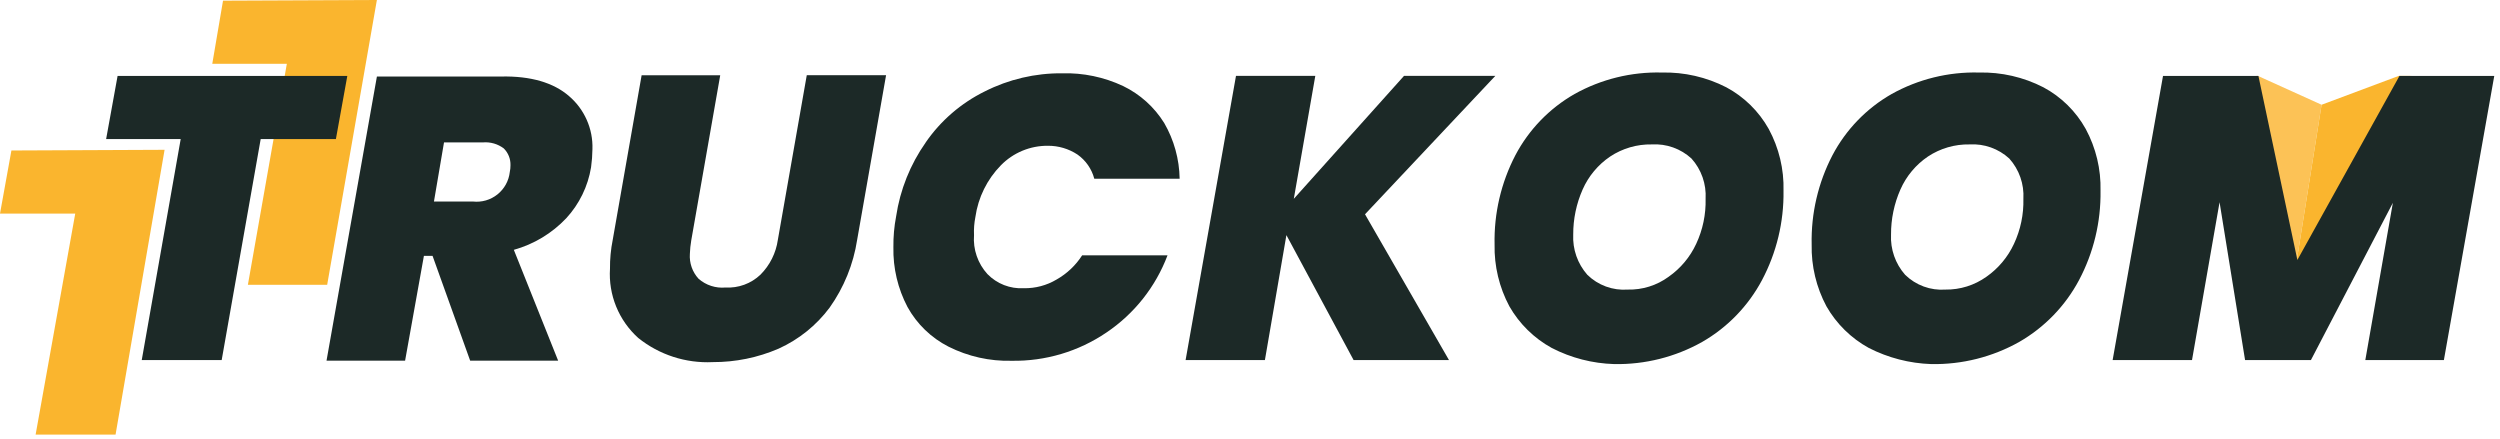<svg width="245" height="43" viewBox="0 0 245 43" fill="none" xmlns="http://www.w3.org/2000/svg">
<path d="M221.13 7.439L221.591 25.539H225.08L227.516 10.266L221.262 7.434" fill="#FCC256"/>
<path d="M236.338 7.439L226.726 25.539H225.08L227.516 10.266L235.086 7.434" fill="#FAB52E"/>
<path fill-rule="evenodd" clip-rule="evenodd" d="M21.856 0.066L20.803 6.254H28.11L24.293 27.912H32.063L36.934 0L21.856 0.066Z" fill="#FAB52E"/>
<path fill-rule="evenodd" clip-rule="evenodd" d="M1.119 14.747L0 20.935H7.373L3.49 42.594H11.324L16.129 14.681L1.119 14.747Z" fill="#FAB52E"/>
<path d="M34.037 7.439L32.918 13.627H25.548L21.725 35.286H13.891L17.709 13.627H10.401L11.524 7.439H34.037Z" fill="#1C2927"/>
<path d="M55.759 9.413C56.508 10.051 57.104 10.85 57.502 11.751C57.901 12.651 58.091 13.629 58.059 14.613C58.052 15.208 58.007 15.801 57.925 16.39C57.62 18.259 56.773 19.998 55.49 21.39C54.09 22.867 52.315 23.937 50.355 24.484L54.699 35.347H46.077L42.391 25.077H41.543L39.699 35.347H31.999L36.937 7.499H49.115C52.007 7.438 54.243 8.096 55.759 9.413ZM42.527 19.749H46.343C46.771 19.797 47.204 19.759 47.618 19.64C48.031 19.52 48.417 19.319 48.753 19.05C49.089 18.78 49.369 18.447 49.576 18.07C49.783 17.692 49.914 17.277 49.961 16.849C50.007 16.633 50.029 16.412 50.027 16.191C50.036 15.887 49.983 15.584 49.87 15.301C49.757 15.018 49.588 14.762 49.372 14.547C48.787 14.106 48.061 13.895 47.331 13.955H43.513L42.527 19.749Z" fill="#1C2927"/>
<path d="M70.571 7.439L67.741 23.568C67.667 24.004 67.622 24.444 67.607 24.885C67.576 25.328 67.636 25.772 67.783 26.191C67.93 26.61 68.161 26.994 68.462 27.32C68.82 27.633 69.238 27.871 69.691 28.018C70.143 28.165 70.621 28.219 71.095 28.176C71.721 28.212 72.347 28.119 72.936 27.904C73.525 27.689 74.064 27.355 74.519 26.924C75.445 25.999 76.046 24.797 76.23 23.501L79.063 7.372H86.835L84.001 23.501C83.631 25.898 82.706 28.174 81.301 30.15C80.001 31.891 78.281 33.274 76.301 34.17C74.264 35.048 72.068 35.496 69.85 35.487C67.206 35.616 64.607 34.772 62.543 33.116C61.601 32.267 60.863 31.217 60.384 30.042C59.905 28.868 59.699 27.601 59.779 26.335C59.77 25.385 59.86 24.437 60.047 23.505L62.879 7.376H70.579L70.571 7.439Z" fill="#1C2927"/>
<path d="M90.718 13.957C92.191 11.823 94.185 10.102 96.511 8.957C98.856 7.77 101.452 7.162 104.081 7.184C106.148 7.124 108.2 7.553 110.071 8.434C111.726 9.236 113.12 10.49 114.091 12.052C115.053 13.714 115.574 15.595 115.605 17.515H107.24C106.987 16.556 106.404 15.717 105.594 15.146C104.734 14.578 103.725 14.278 102.694 14.286C101.837 14.278 100.987 14.444 100.196 14.772C99.404 15.101 98.687 15.586 98.088 16.198C96.735 17.578 95.859 19.354 95.588 21.267C95.472 21.852 95.427 22.449 95.454 23.044C95.401 23.737 95.491 24.433 95.718 25.089C95.944 25.746 96.303 26.349 96.771 26.862C97.23 27.333 97.785 27.7 98.399 27.939C99.012 28.177 99.669 28.282 100.326 28.245C101.46 28.267 102.578 27.971 103.552 27.389C104.565 26.814 105.424 26.001 106.052 25.02H114.418C113.255 28.104 111.161 30.75 108.427 32.59C105.691 34.446 102.449 35.411 99.144 35.356C96.999 35.412 94.873 34.937 92.956 33.973C91.258 33.109 89.857 31.755 88.936 30.087C87.986 28.282 87.51 26.266 87.553 24.227C87.541 23.211 87.63 22.196 87.821 21.198C88.212 18.593 89.205 16.115 90.721 13.96L90.718 13.957Z" fill="#1C2927"/>
<path d="M133.771 21L142 35.286H132.652L126.068 23.041L123.961 35.286H116.189L121.127 7.438H128.899L126.792 19.485L137.592 7.438H146.539L133.771 21Z" fill="#1C2927"/>
<path d="M152.072 34.1C150.338 33.148 148.9 31.736 147.918 30.018C146.924 28.157 146.425 26.072 146.469 23.962C146.402 20.918 147.104 17.907 148.51 15.206C149.833 12.7 151.842 10.622 154.303 9.215C156.916 7.758 159.872 7.031 162.862 7.108C165.056 7.057 167.228 7.555 169.181 8.557C170.927 9.493 172.368 10.91 173.335 12.639C174.34 14.496 174.84 16.585 174.784 18.696C174.829 21.745 174.104 24.757 172.676 27.451C171.331 29.98 169.3 32.08 166.817 33.508C164.187 34.987 161.21 35.736 158.194 35.68C156.061 35.618 153.969 35.078 152.072 34.1ZM163.527 27.122C164.696 26.304 165.627 25.191 166.227 23.896C166.872 22.517 167.188 21.007 167.149 19.485C167.19 18.768 167.089 18.05 166.852 17.372C166.615 16.695 166.246 16.071 165.766 15.536C165.244 15.057 164.631 14.688 163.964 14.45C163.296 14.212 162.587 14.111 161.88 14.153C160.431 14.125 159.007 14.538 157.798 15.338C156.612 16.14 155.676 17.26 155.098 18.57C154.484 19.959 154.17 21.462 154.176 22.981C154.105 24.427 154.601 25.844 155.559 26.93C156.077 27.438 156.697 27.829 157.378 28.079C158.059 28.329 158.785 28.431 159.508 28.379C160.95 28.417 162.363 27.975 163.527 27.123V27.122Z" fill="#1C2927"/>
<path d="M183.145 34.1C181.41 33.148 179.973 31.736 178.991 30.018C177.997 28.157 177.498 26.072 177.543 23.962C177.476 20.918 178.178 17.907 179.584 15.206C180.907 12.699 182.916 10.621 185.377 9.215C187.989 7.759 190.945 7.031 193.935 7.108C196.13 7.056 198.302 7.554 200.255 8.557C202.001 9.491 203.44 10.909 204.402 12.639C205.404 14.498 205.904 16.585 205.851 18.696C205.897 21.745 205.173 24.756 203.745 27.451C202.399 29.98 200.369 32.079 197.886 33.508C195.256 34.987 192.278 35.736 189.261 35.68C187.131 35.609 185.043 35.069 183.145 34.1ZM194.67 27.122C195.839 26.304 196.77 25.191 197.37 23.896C198.015 22.517 198.331 21.007 198.292 19.485C198.333 18.768 198.232 18.05 197.995 17.372C197.758 16.695 197.389 16.071 196.909 15.536C196.387 15.057 195.774 14.688 195.106 14.45C194.439 14.212 193.73 14.111 193.023 14.153C191.574 14.125 190.15 14.538 188.941 15.338C187.754 16.14 186.819 17.26 186.241 18.57C185.628 19.959 185.314 21.462 185.321 22.981C185.249 24.427 185.745 25.844 186.702 26.93C187.221 27.438 187.841 27.829 188.522 28.079C189.203 28.329 189.929 28.431 190.653 28.379C192.091 28.399 193.498 27.958 194.669 27.122H194.67Z" fill="#1C2927"/>
<path d="M244.438 7.439L239.501 35.287H231.801L234.501 19.876L226.47 35.287H220.017L217.517 19.816L214.817 35.287H207.038L211.976 7.439H221.324L225.142 25.478L235.148 7.439H244.438Z" fill="#1C2927"/>
</svg>
